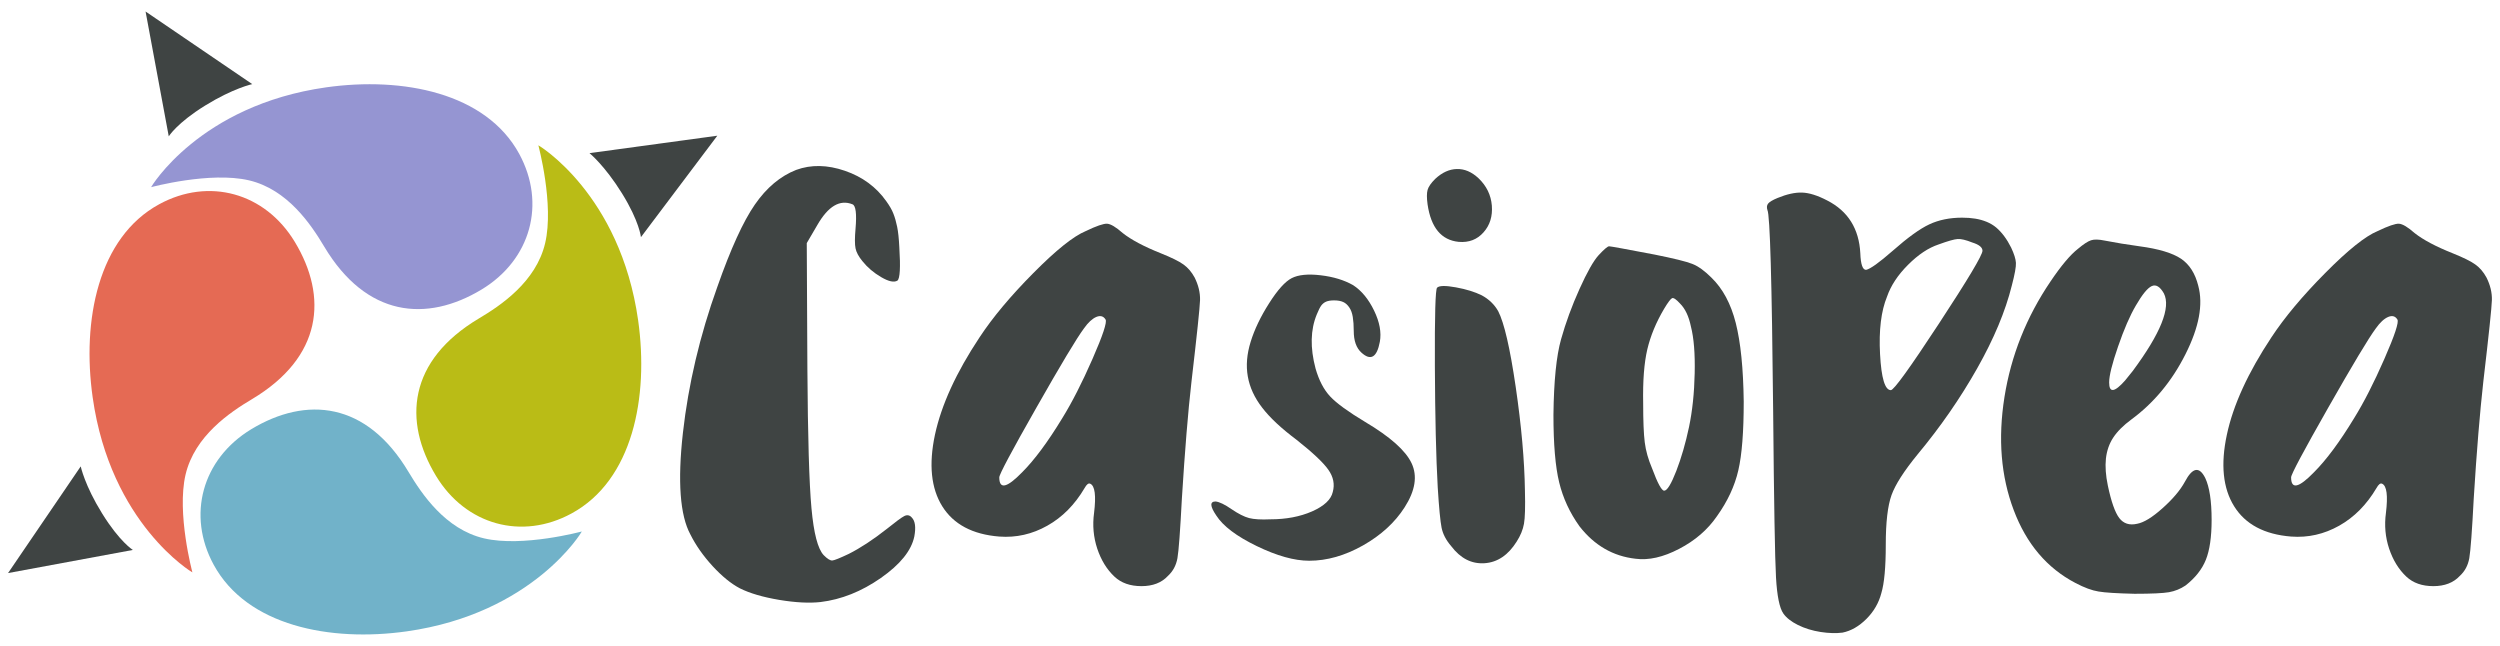 <?xml version="1.0" encoding="utf-8"?>
<!-- Generator: Adobe Illustrator 16.0.0, SVG Export Plug-In . SVG Version: 6.00 Build 0)  -->
<!DOCTYPE svg PUBLIC "-//W3C//DTD SVG 1.1//EN" "http://www.w3.org/Graphics/SVG/1.1/DTD/svg11.dtd">
<svg version="1.1" xmlns="http://www.w3.org/2000/svg" xmlns:xlink="http://www.w3.org/1999/xlink" x="0px" y="0px" width="149px"
	 height="38.5px" viewBox="0 0 149 38.5" enable-background="new 0 0 149 38.5" xml:space="preserve">
<g id="Boostrap">
</g>
<g id="Capa_3">
	<g>
		<g>
			<g>
				<path fill="#3F4443" d="M10.058,8.126l-1.382-7.44l6.357,4.327c0,0-1.138,0.246-2.804,1.277
					C10.544,7.332,10.058,8.126,10.058,8.126z"/>
				<path fill="#3F4443" d="M38.2,14.134l4.552-6.046l-7.618,1.039c0,0,0.901,0.727,1.94,2.402
					C38.112,13.204,38.2,14.134,38.2,14.134z"/>
				<path fill="#3F4443" d="M7.918,32.777l-7.438,1.378l4.331-6.358c0,0,0.238,1.136,1.275,2.805
					C7.127,32.286,7.918,32.777,7.918,32.777z"/>
			</g>
			<g>
				<path fill="#E56A54" d="M11.467,34.113c0.012,0.019-4.878-2.878-5.944-10.431c-0.648-4.573,0.321-9.533,3.972-11.513
					c2.945-1.601,6.294-0.695,8.074,2.246c1.98,3.275,1.652,6.867-2.554,9.377c-1.308,0.78-3.408,2.181-3.955,4.491
					C10.52,30.592,11.467,34.113,11.467,34.113z"/>
				<path fill="#9595D2" d="M9.006,11.155c-0.017,0.011,2.878-4.881,10.429-5.949c4.57-0.646,9.534,0.324,11.514,3.971
					c1.601,2.952,0.696,6.296-2.243,8.076c-3.279,1.98-6.871,1.646-9.38-2.551c-0.782-1.312-2.181-3.412-4.487-3.954
					C12.527,10.206,9.006,11.155,9.006,11.155z"/>
				<path fill="#BABC16" d="M32.086,8.66c-0.01-0.015,4.878,2.88,5.948,10.436c0.644,4.57-0.321,9.529-3.972,11.507
					c-2.949,1.604-6.299,0.696-8.076-2.24c-1.982-3.279-1.651-6.87,2.55-9.379c1.308-0.777,3.412-2.184,3.955-4.49
					C33.035,12.185,32.086,8.66,32.086,8.66z"/>
				<path fill="#71B2C9" d="M34.676,31.676c0.019-0.007-2.877,4.882-10.434,5.953c-4.564,0.645-9.527-0.326-11.509-3.975
					c-1.599-2.944-0.694-6.291,2.242-8.073c3.28-1.98,6.872-1.654,9.378,2.555c0.787,1.307,2.184,3.407,4.494,3.95
					C31.157,32.628,34.676,31.676,34.676,31.676z"/>
			</g>
		</g>
		<g>
			<path fill="#3F4443" d="M47.452,10.126c0.892-0.326,1.862-0.306,2.907,0.054c1.042,0.358,1.864,0.964,2.461,1.809
				c0.197,0.274,0.341,0.521,0.426,0.745c0.089,0.224,0.163,0.482,0.224,0.781c0.062,0.301,0.105,0.71,0.13,1.231
				c0.076,1.194,0.038,1.854-0.112,1.977c-0.2,0.124-0.523,0.056-0.97-0.206c-0.447-0.26-0.819-0.577-1.118-0.952
				c-0.224-0.273-0.362-0.526-0.41-0.763c-0.049-0.234-0.049-0.626,0-1.174c0.077-0.895,0.014-1.378-0.184-1.452
				c-0.747-0.301-1.443,0.109-2.089,1.228l-0.634,1.084l0.037,7.491c0.025,4.051,0.106,6.821,0.243,8.311
				c0.136,1.492,0.377,2.422,0.727,2.795c0.223,0.227,0.399,0.334,0.521,0.32c0.122-0.012,0.449-0.143,0.971-0.391
				c0.693-0.349,1.452-0.845,2.274-1.493c0.521-0.42,0.868-0.677,1.043-0.766c0.173-0.084,0.322-0.053,0.445,0.093
				c0.199,0.202,0.251,0.574,0.15,1.122c-0.173,0.845-0.84,1.669-1.995,2.478c-1.156,0.806-2.355,1.284-3.597,1.434
				c-0.669,0.073-1.491,0.033-2.458-0.128c-0.97-0.164-1.754-0.392-2.349-0.69c-0.522-0.273-1.062-0.715-1.622-1.321
				c-0.561-0.612-1.001-1.239-1.325-1.886c-0.621-1.143-0.77-3.16-0.447-6.057c0.325-2.894,1.008-5.796,2.052-8.704
				c0.794-2.26,1.539-3.896,2.236-4.902C45.684,11.188,46.506,10.498,47.452,10.126z"/>
			<path fill="#3F4443" d="M64.715,13.771c0.632-0.304,1.055-0.449,1.271-0.438c0.213,0.016,0.524,0.199,0.926,0.555
				c0.506,0.401,1.267,0.806,2.277,1.209c0.633,0.253,1.081,0.475,1.348,0.667c0.266,0.19,0.484,0.448,0.663,0.775
				c0.227,0.457,0.334,0.904,0.323,1.349c-0.014,0.439-0.184,2.065-0.512,4.874c-0.205,1.794-0.393,4.107-0.57,6.942
				c-0.102,1.945-0.189,3.131-0.265,3.562c-0.077,0.43-0.267,0.783-0.57,1.061c-0.378,0.406-0.903,0.607-1.573,0.607
				s-1.209-0.188-1.611-0.567c-0.457-0.429-0.797-0.986-1.026-1.669c-0.225-0.684-0.289-1.39-0.19-2.122
				c0.128-1.04,0.052-1.62-0.227-1.746c-0.1-0.052-0.216,0.037-0.342,0.266c-0.581,0.984-1.319,1.732-2.218,2.236
				c-0.898,0.506-1.853,0.723-2.863,0.647c-1.593-0.127-2.725-0.729-3.396-1.803c-0.669-1.073-0.813-2.496-0.436-4.268
				c0.382-1.77,1.263-3.703,2.658-5.803c0.782-1.188,1.851-2.465,3.204-3.829C62.94,14.908,63.982,14.073,64.715,13.771z
				 M65.891,19.042c-0.125-0.203-0.311-0.252-0.552-0.152c-0.239,0.103-0.486,0.328-0.736,0.684
				c-0.433,0.582-1.38,2.162-2.846,4.743c-1.467,2.58-2.2,3.956-2.2,4.133c0,0.735,0.453,0.633,1.366-0.305
				c0.731-0.733,1.529-1.806,2.389-3.222c0.579-0.936,1.18-2.113,1.8-3.528C65.733,19.979,65.99,19.193,65.891,19.042z"/>
			<path fill="#3F4443" d="M75.639,18.075c0.504-0.796,0.955-1.296,1.347-1.498c0.39-0.201,0.968-0.261,1.725-0.171
				c0.76,0.089,1.402,0.286,1.935,0.589c0.504,0.328,0.92,0.834,1.251,1.518c0.329,0.68,0.443,1.3,0.342,1.857
				c-0.175,0.936-0.545,1.151-1.099,0.644c-0.305-0.276-0.456-0.706-0.456-1.288c0-0.328-0.021-0.608-0.058-0.836
				c-0.037-0.226-0.105-0.418-0.207-0.565c-0.103-0.153-0.224-0.263-0.361-0.324c-0.138-0.064-0.321-0.098-0.551-0.098
				c-0.202,0-0.358,0.028-0.474,0.077c-0.115,0.051-0.208,0.128-0.285,0.229c-0.075,0.101-0.164,0.277-0.266,0.528
				c-0.378,0.914-0.403,1.986-0.075,3.225c0.204,0.708,0.493,1.266,0.875,1.67c0.377,0.403,1.072,0.909,2.083,1.516
				c1.493,0.887,2.416,1.708,2.769,2.466c0.355,0.76,0.216,1.631-0.416,2.619c-0.58,0.909-1.41,1.667-2.484,2.275
				c-1.075,0.606-2.143,0.912-3.204,0.912c-0.887,0-1.93-0.293-3.129-0.875c-1.202-0.584-2.005-1.189-2.41-1.821
				c-0.378-0.556-0.391-0.836-0.038-0.836c0.228,0.027,0.543,0.178,0.95,0.46c0.403,0.274,0.751,0.451,1.042,0.528
				c0.29,0.075,0.714,0.101,1.27,0.075c0.937,0,1.764-0.156,2.486-0.472c0.718-0.318,1.132-0.705,1.233-1.158
				c0.125-0.456,0.038-0.899-0.267-1.329c-0.303-0.429-0.934-1.022-1.895-1.783c-0.912-0.682-1.592-1.32-2.048-1.916
				c-0.457-0.591-0.741-1.211-0.854-1.857c-0.114-0.645-0.057-1.335,0.171-2.068C74.766,19.637,75.131,18.872,75.639,18.075z"/>
			<path fill="#3F4443" d="M85.538,10.662c0.407-0.379,0.835-0.578,1.29-0.588c0.455-0.013,0.885,0.17,1.29,0.548
				c0.479,0.457,0.743,1,0.796,1.632c0.049,0.635-0.114,1.164-0.494,1.592c-0.379,0.43-0.873,0.621-1.479,0.569
				c-1.037-0.102-1.656-0.848-1.858-2.236c-0.052-0.38-0.052-0.664,0-0.856C85.133,11.134,85.286,10.914,85.538,10.662z
				 M85.652,17.146c0.126-0.126,0.498-0.133,1.12-0.02c0.619,0.113,1.129,0.273,1.536,0.473c0.428,0.23,0.759,0.547,0.985,0.949
				c0.354,0.684,0.703,2.188,1.044,4.516c0.34,2.327,0.523,4.386,0.549,6.181c0.025,0.96,0.006,1.618-0.057,1.971
				c-0.063,0.356-0.208,0.709-0.435,1.062c-0.505,0.807-1.145,1.239-1.917,1.29c-0.772,0.05-1.435-0.288-1.991-1.024
				c-0.304-0.354-0.494-0.721-0.569-1.099c-0.075-0.38-0.153-1.176-0.228-2.39c-0.101-1.795-0.157-4.209-0.171-7.245
				C85.506,18.777,85.55,17.224,85.652,17.146z"/>
			<path fill="#3F4443" d="M95.278,15.21c0.327-0.353,0.537-0.531,0.625-0.531c0.089,0,0.993,0.166,2.713,0.494
				c1.137,0.228,1.883,0.412,2.237,0.552c0.354,0.137,0.734,0.41,1.138,0.812c0.684,0.659,1.169,1.564,1.46,2.712
				c0.292,1.152,0.45,2.712,0.475,4.684c0,1.796-0.106,3.163-0.322,4.098c-0.215,0.937-0.64,1.846-1.271,2.73
				c-0.556,0.81-1.309,1.46-2.257,1.951c-0.949,0.497-1.816,0.692-2.598,0.589c-1.34-0.15-2.452-0.794-3.339-1.931
				c-0.582-0.812-0.985-1.684-1.212-2.619c-0.228-0.934-0.342-2.277-0.342-4.021c0.023-2.024,0.176-3.526,0.455-4.513
				c0.278-0.987,0.642-1.984,1.099-2.996C94.595,16.211,94.975,15.54,95.278,15.21z M100.778,19.459
				c-0.125-0.607-0.341-1.062-0.644-1.364c-0.228-0.251-0.387-0.36-0.477-0.325c-0.086,0.04-0.245,0.248-0.472,0.627
				c-0.48,0.81-0.816,1.621-1.006,2.427c-0.19,0.811-0.272,1.883-0.246,3.226c0,1.036,0.031,1.808,0.094,2.312
				c0.063,0.505,0.21,1.024,0.438,1.556c0.327,0.884,0.569,1.327,0.72,1.327c0.177,0,0.417-0.393,0.722-1.175
				c0.302-0.783,0.555-1.658,0.758-2.617c0.201-0.962,0.314-2.032,0.338-3.206C101.03,21.073,100.954,20.143,100.778,19.459z"/>
			<path fill="#3F4443" d="M105.944,11.799c0.556-0.228,1.043-0.336,1.46-0.321c0.418,0.013,0.916,0.167,1.499,0.471
				c1.239,0.634,1.896,1.684,1.972,3.147c0.024,0.659,0.137,0.988,0.342,0.988c0.25-0.051,0.783-0.431,1.592-1.14
				c0.886-0.781,1.612-1.308,2.182-1.574c0.568-0.265,1.219-0.397,1.953-0.397c0.279,0,0.539,0.019,0.778,0.058
				c0.239,0.038,0.467,0.102,0.683,0.19c0.212,0.087,0.403,0.202,0.569,0.34c0.163,0.14,0.323,0.309,0.473,0.511
				c0.151,0.202,0.29,0.43,0.417,0.685c0.178,0.378,0.273,0.683,0.285,0.909c0.013,0.228-0.068,0.684-0.248,1.364
				c-0.377,1.519-1.064,3.162-2.065,4.932s-2.182,3.478-3.547,5.12c-0.808,0.988-1.328,1.797-1.555,2.428
				c-0.227,0.635-0.342,1.62-0.342,2.958c0,1.344-0.089,2.303-0.265,2.885c-0.151,0.581-0.449,1.095-0.89,1.536
				c-0.444,0.442-0.917,0.713-1.422,0.815c-0.38,0.049-0.815,0.038-1.308-0.038c-0.496-0.077-0.944-0.216-1.348-0.415
				c-0.406-0.204-0.697-0.434-0.873-0.687c-0.228-0.328-0.373-1.04-0.436-2.143c-0.063-1.099-0.121-4.429-0.171-9.994
				c-0.076-7.66-0.188-11.63-0.341-11.908c-0.049-0.153-0.037-0.279,0.038-0.38C105.453,12.04,105.64,11.923,105.944,11.799z
				 M117.551,14.454c-0.379-0.151-0.672-0.222-0.873-0.208c-0.203,0.012-0.583,0.12-1.137,0.323
				c-0.607,0.201-1.212,0.604-1.82,1.212c-0.608,0.606-1.025,1.239-1.253,1.896c-0.354,0.861-0.493,2.004-0.417,3.432
				c0.076,1.428,0.291,2.144,0.645,2.144c0.178,0,1.13-1.321,2.863-3.963c1.732-2.642,2.597-4.091,2.597-4.345
				C118.156,14.744,117.954,14.58,117.551,14.454z"/>
			<path fill="#3F4443" d="M123.845,14.831c0.328-0.275,0.588-0.448,0.78-0.51c0.189-0.063,0.461-0.056,0.814,0.018
				c0.656,0.128,1.353,0.241,2.084,0.341c1.138,0.151,1.961,0.402,2.468,0.741c0.505,0.343,0.843,0.879,1.025,1.61
				c0.302,1.116,0.049,2.473-0.761,4.079c-0.807,1.606-1.883,2.901-3.223,3.889c-0.48,0.354-0.841,0.713-1.082,1.081
				c-0.241,0.364-0.384,0.783-0.437,1.251c-0.049,0.467-0.013,1.006,0.115,1.612c0.202,0.962,0.429,1.604,0.682,1.935
				c0.253,0.329,0.607,0.444,1.061,0.34c0.406-0.074,0.911-0.386,1.517-0.929c0.608-0.542,1.052-1.066,1.33-1.574
				c0.455-0.861,0.859-0.933,1.214-0.227c0.252,0.531,0.381,1.366,0.381,2.502c0,1.012-0.116,1.804-0.343,2.372
				c-0.228,0.569-0.635,1.083-1.214,1.535c-0.301,0.204-0.632,0.336-0.985,0.399c-0.356,0.061-1.038,0.094-2.048,0.094
				c-1.038-0.024-1.753-0.068-2.144-0.134c-0.392-0.062-0.854-0.231-1.383-0.51c-1.696-0.886-2.921-2.333-3.679-4.344
				c-0.76-2.012-0.944-4.252-0.552-6.731c0.394-2.478,1.311-4.781,2.75-6.902C122.848,15.83,123.389,15.187,123.845,14.831z
				 M128.966,17.484c-0.228-0.399-0.467-0.546-0.72-0.434c-0.254,0.115-0.568,0.5-0.949,1.159c-0.356,0.607-0.708,1.42-1.061,2.445
				c-0.355,1.026-0.531,1.738-0.531,2.141c0,0.634,0.315,0.597,0.946-0.113c0.126-0.151,0.279-0.339,0.457-0.567
				C128.776,19.865,129.397,18.325,128.966,17.484z"/>
			<path fill="#3F4443" d="M141.709,13.771c0.633-0.304,1.057-0.449,1.27-0.438c0.215,0.016,0.526,0.199,0.929,0.555
				c0.506,0.401,1.265,0.806,2.278,1.209c0.629,0.253,1.078,0.475,1.344,0.667c0.267,0.19,0.486,0.448,0.664,0.775
				c0.229,0.457,0.335,0.904,0.323,1.349c-0.013,0.439-0.183,2.065-0.513,4.874c-0.201,1.794-0.394,4.107-0.569,6.942
				c-0.1,1.945-0.19,3.131-0.265,3.562c-0.076,0.43-0.265,0.783-0.568,1.061c-0.379,0.406-0.905,0.607-1.574,0.607
				s-1.207-0.188-1.61-0.567c-0.457-0.429-0.797-0.986-1.027-1.669c-0.227-0.684-0.289-1.39-0.19-2.122
				c0.126-1.04,0.051-1.62-0.227-1.746c-0.1-0.052-0.214,0.037-0.341,0.266c-0.583,0.984-1.322,1.732-2.217,2.236
				c-0.902,0.506-1.854,0.723-2.866,0.647c-1.592-0.127-2.725-0.729-3.394-1.803c-0.67-1.073-0.815-2.496-0.435-4.268
				c0.377-1.77,1.264-3.703,2.655-5.803c0.782-1.188,1.851-2.465,3.203-3.829C139.933,14.908,140.976,14.073,141.709,13.771z
				 M142.884,19.042c-0.125-0.203-0.308-0.252-0.548-0.152c-0.242,0.103-0.487,0.328-0.738,0.684
				c-0.432,0.582-1.379,2.162-2.847,4.743c-1.467,2.58-2.201,3.956-2.201,4.133c0,0.735,0.457,0.633,1.366-0.305
				c0.733-0.733,1.53-1.806,2.39-3.222c0.58-0.936,1.182-2.113,1.801-3.528C142.727,19.979,142.987,19.193,142.884,19.042z"/>
		</g>
	</g>
</g>
<g id="COLUMNAS" display="none">
</g>
<g id="elementos" display="none">
</g>
</svg>
